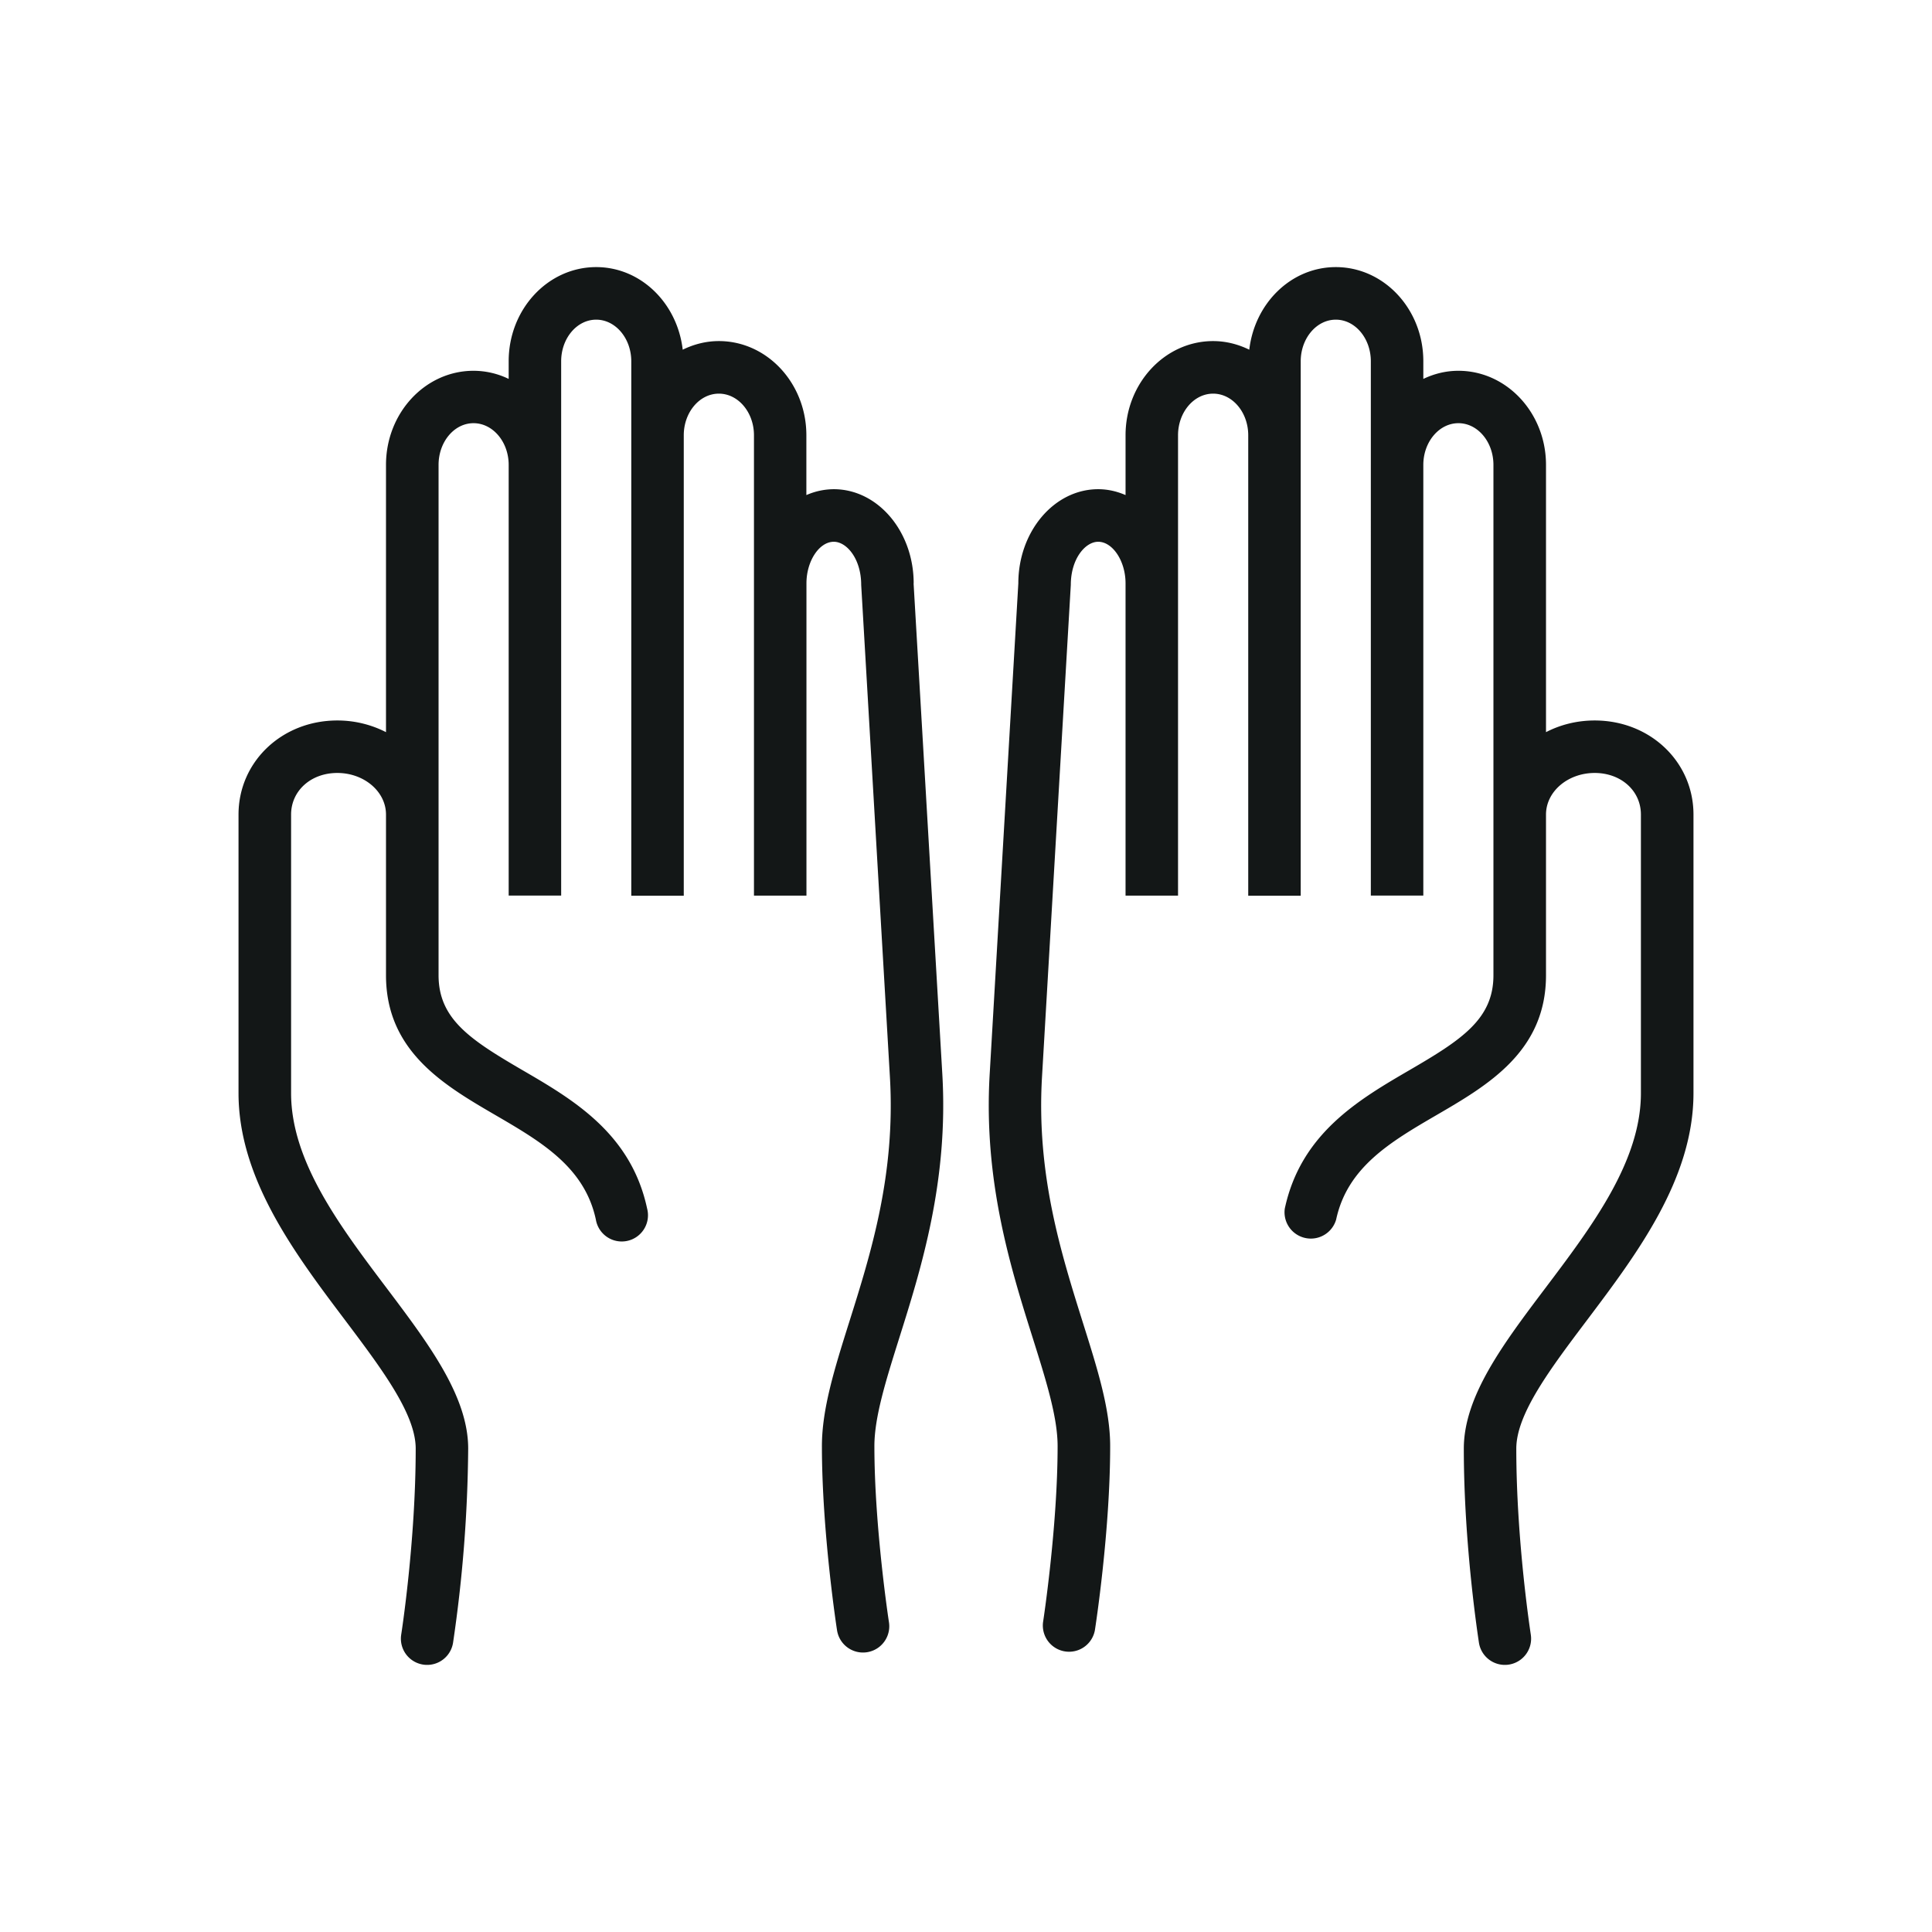 <svg width="24" height="24" xmlns="http://www.w3.org/2000/svg"><path d="M11.35 7.247c0-.645-.445-1.17-.993-1.17a.859.859 0 00-.34.073v-.743c0-.645-.487-1.17-1.087-1.17-.16 0-.312.04-.449.107-.067-.577-.52-1.026-1.075-1.026-.6 0-1.087.524-1.087 1.169v.22a1.005 1.005 0 00-.437-.101c-.6 0-1.087.524-1.087 1.169v3.32a1.326 1.326 0 00-.605-.145c-.688 0-1.227.513-1.227 1.169v3.46c0 1.065.702 1.996 1.322 2.818.451.6.879 1.165.879 1.598 0 1.155-.178 2.299-.18 2.31a.326.326 0 10.644.102 17.35 17.35 0 00.188-2.412c0-.65-.491-1.301-1.01-1.99-.586-.776-1.19-1.579-1.19-2.426v-3.46c0-.295.246-.517.574-.517.333 0 .605.231.605.517v1.996c0 .945.722 1.366 1.359 1.737.57.332 1.108.646 1.248 1.298a.326.326 0 10.637-.136c-.2-.935-.92-1.355-1.557-1.725-.641-.374-1.034-.631-1.034-1.174v-6.34c0-.285.194-.518.434-.518.241 0 .437.233.437.518v5.35h.652V4.488c0-.285.195-.517.435-.517s.436.232.436.517v6.639h.652V5.407c0-.285.196-.517.436-.517s.436.232.436.517v5.719h.652v-3.88c0-.275.158-.516.34-.516.16 0 .34.212.34.536l.357 6.117c.07 1.21-.236 2.184-.507 3.044-.182.578-.338 1.077-.338 1.537 0 1.056.18 2.239.188 2.288a.326.326 0 00.645-.1c-.002-.011-.181-1.184-.181-2.188 0-.36.143-.815.308-1.34.274-.869.613-1.95.536-3.279l-.357-6.098zm9.687 2.872v3.46c0 1.065-.702 1.996-1.321 2.818-.452.6-.88 1.165-.88 1.598 0 1.155.179 2.299.18 2.31a.326.326 0 11-.644.102c-.007-.05-.188-1.205-.188-2.412 0-.65.49-1.301 1.01-1.99.586-.776 1.19-1.579 1.19-2.426v-3.46c0-.295-.246-.517-.574-.517-.334 0-.605.231-.605.517v1.996c0 .945-.722 1.366-1.36 1.737-.57.332-1.107.646-1.247 1.298a.327.327 0 01-.638-.136c.2-.935.921-1.355 1.557-1.725.642-.374 1.035-.631 1.035-1.174v-6.34c0-.285-.195-.518-.435-.518s-.436.233-.436.518v5.35h-.652V4.488c0-.285-.195-.517-.435-.517s-.436.232-.436.517v6.639h-.652V5.407c0-.285-.196-.517-.436-.517s-.436.232-.436.517v5.719h-.652v-3.88c0-.275-.159-.516-.34-.516-.16 0-.34.212-.34.536l-.358 6.117c-.07 1.21.237 2.184.507 3.044.182.578.34 1.077.34 1.537 0 1.056-.182 2.239-.19 2.288a.326.326 0 01-.644-.1c.002-.011.181-1.184.181-2.188 0-.36-.143-.815-.308-1.34-.274-.869-.614-1.95-.536-3.279l.356-6.098c0-.645.445-1.17.992-1.17.12 0 .234.027.34.073v-.743c0-.645.488-1.17 1.088-1.17.16 0 .312.04.449.107.067-.577.52-1.026 1.075-1.026.6 0 1.087.524 1.087 1.169v.22c.134-.064.28-.101.436-.101.6 0 1.088.524 1.088 1.169v3.32c.18-.093.386-.145.605-.145.688 0 1.227.513 1.227 1.169z" fill="#131717" fill-rule="evenodd"/></svg>